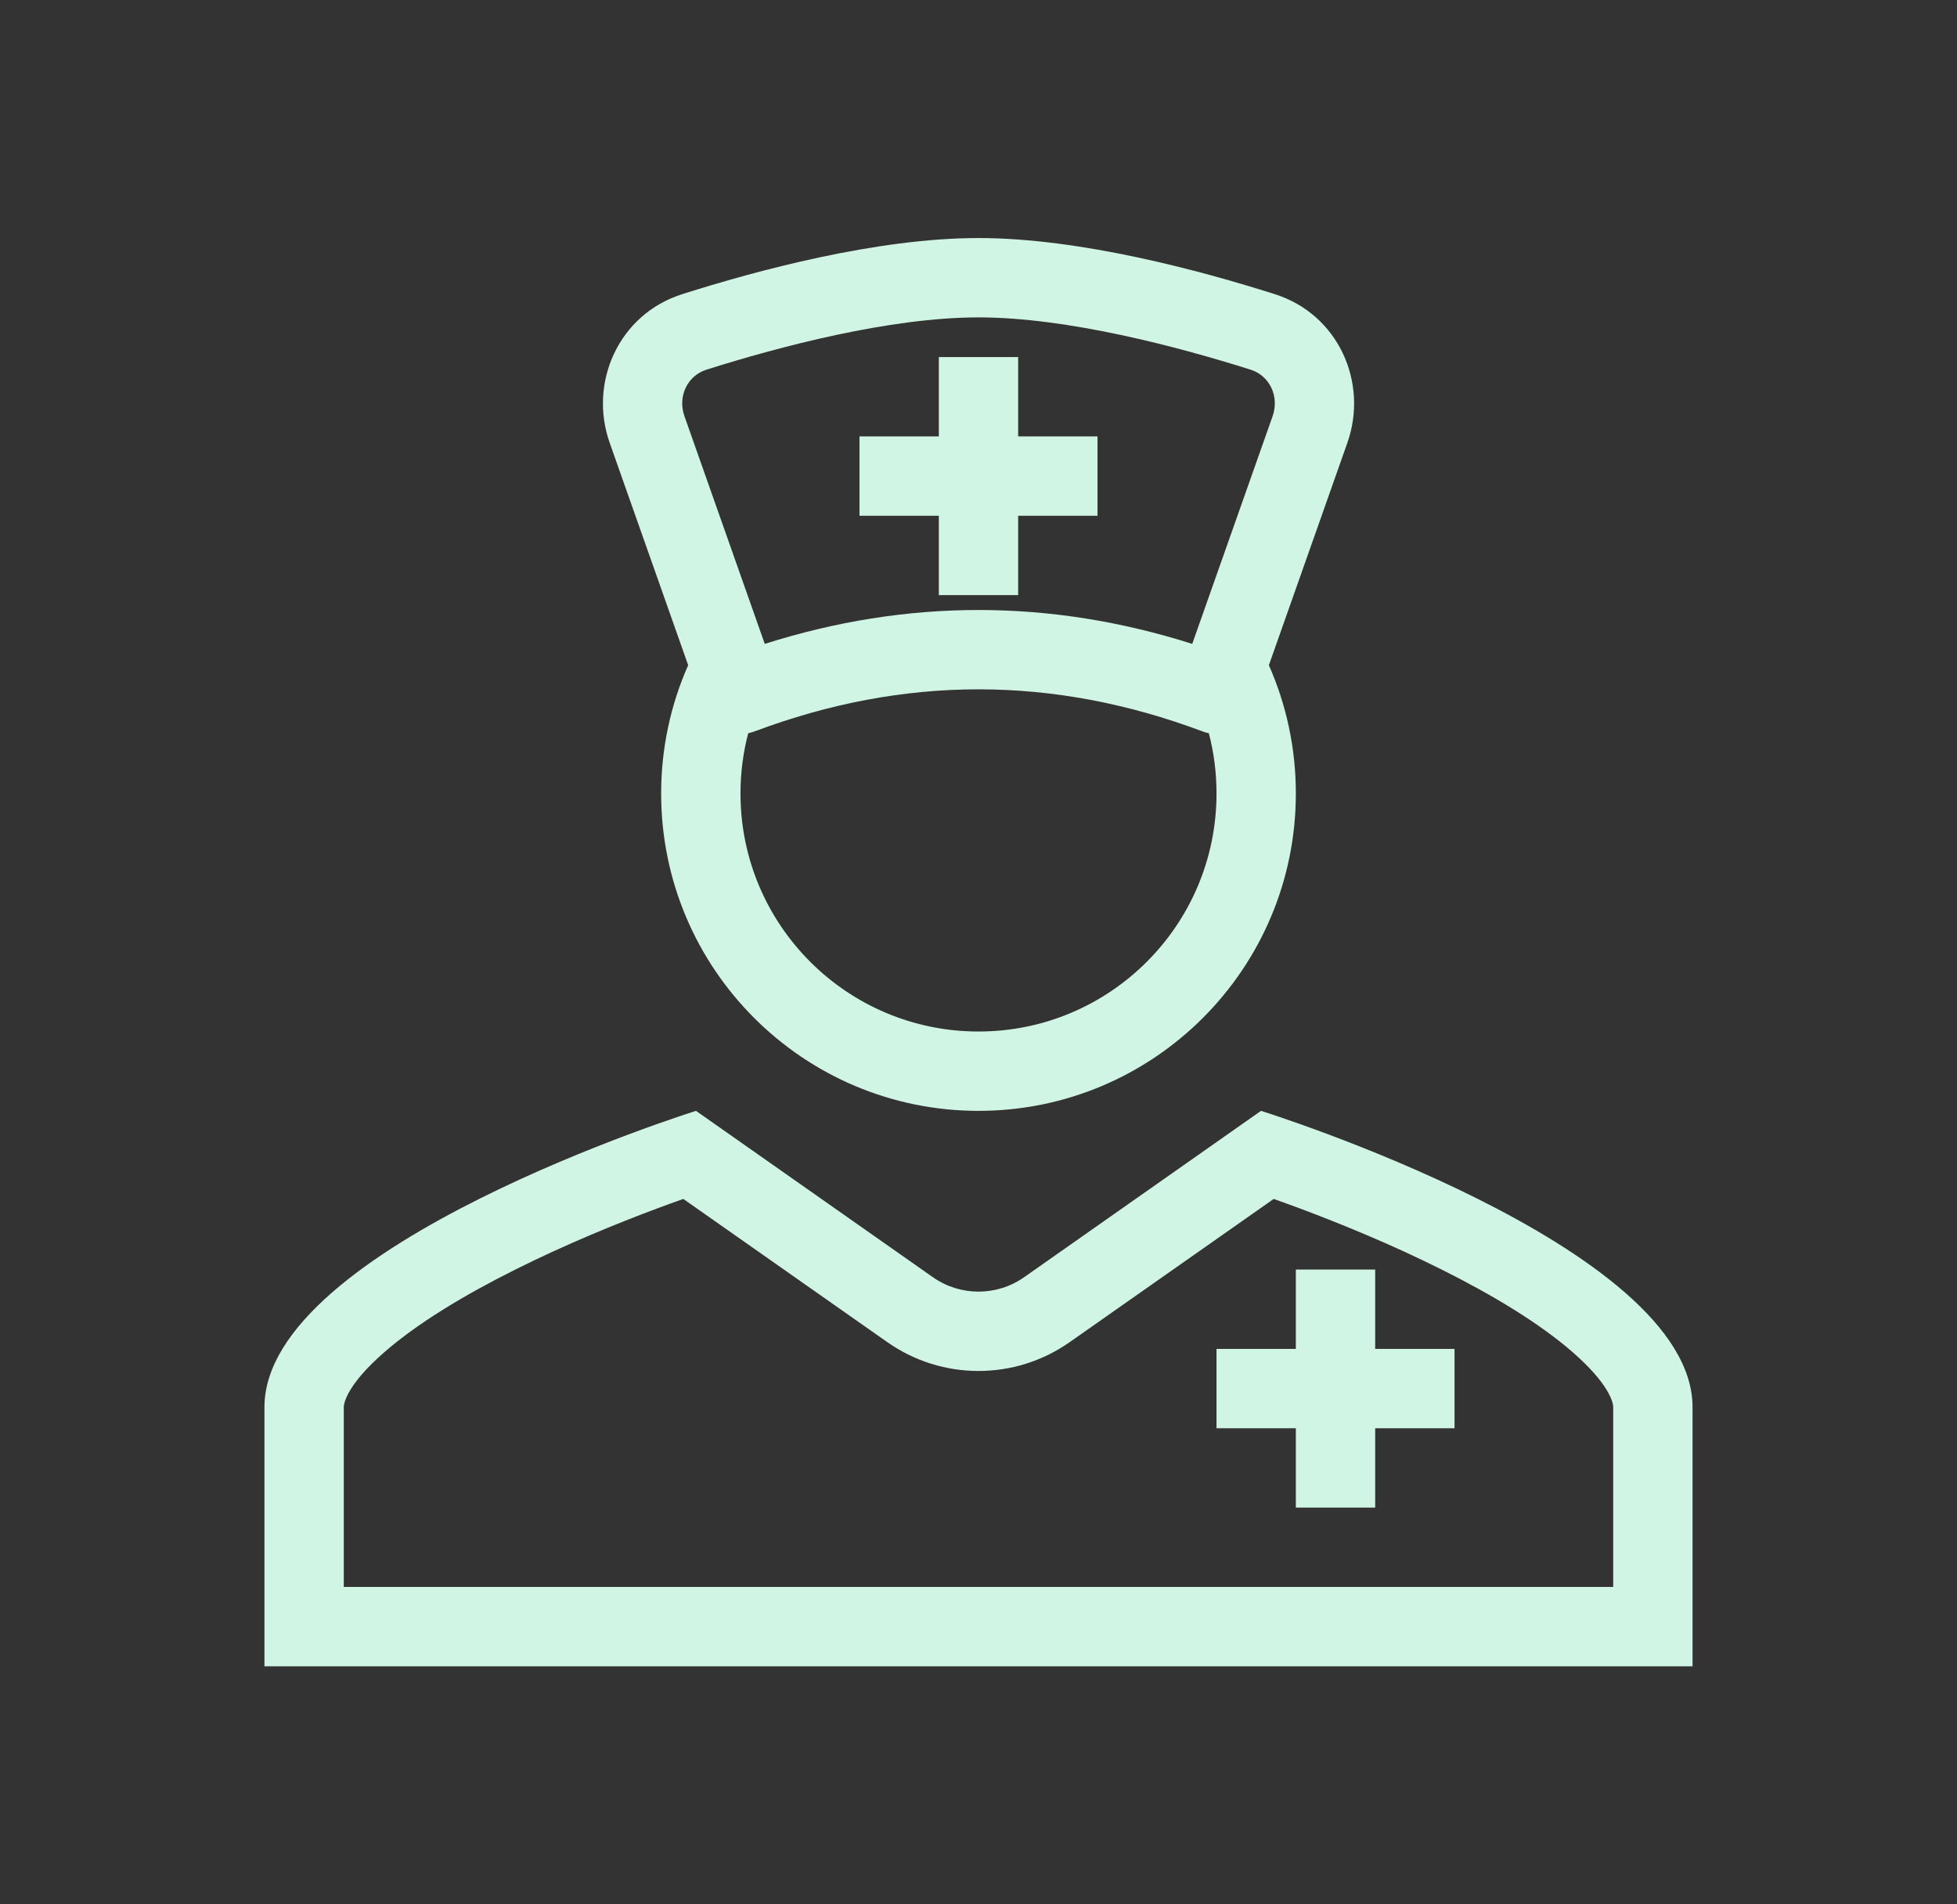<svg width="37" height="36" viewBox="0 0 37 36" fill="none" xmlns="http://www.w3.org/2000/svg">
<rect x="0" y="0" width="37" height="36" fill="#333333" stroke="none"/>
<path d="M20.75 9.75V8.25H19.25V6.75H17.75V8.25H16.25V9.75H17.75V11.25H19.25V9.75H20.75Z" fill="#D1F5E4"/>
<path fill-rule="evenodd" clip-rule="evenodd" d="M23.99 12.575L25.474 8.371C25.876 7.231 25.303 5.941 24.102 5.561C22.707 5.118 20.427 4.5 18.5 4.5C16.573 4.5 14.293 5.118 12.898 5.561C11.698 5.941 11.125 7.231 11.527 8.371L13.011 12.575C12.682 13.317 12.5 14.138 12.5 15C12.5 18.314 15.187 21 18.5 21C21.814 21 24.5 18.314 24.5 15C24.5 14.138 24.318 13.317 23.99 12.575ZM18.5 6C16.821 6 14.729 6.554 13.352 6.99C13.007 7.1 12.804 7.483 12.942 7.872L14.459 12.172C17.15 11.318 19.851 11.318 22.541 12.172L24.059 7.872C24.196 7.483 23.994 7.1 23.649 6.99C22.272 6.554 20.18 6 18.5 6ZM22.855 13.861L22.854 13.861C22.814 13.853 22.775 13.842 22.737 13.827C19.907 12.766 17.094 12.766 14.264 13.827C14.225 13.842 14.185 13.853 14.146 13.861C14.051 14.224 14 14.606 14 15C14 17.485 16.015 19.5 18.5 19.5C20.986 19.5 23 17.485 23 15C23 14.606 22.95 14.224 22.855 13.861Z" fill="#D1F5E4"/>
<path d="M26 25.5H27.5V27H26V28.5H24.5V27H23V25.5H24.5V24H26V25.5Z" fill="#D1F5E4"/>
<path fill-rule="evenodd" clip-rule="evenodd" d="M13.159 21C13.159 21 5 23.545 5 26.6V31.5H32V26.6C32 23.545 23.841 21 23.841 21L19.362 24.145C18.845 24.508 18.155 24.508 17.638 24.145L13.159 21ZM24.081 22.665L20.224 25.372C19.189 26.099 17.811 26.099 16.776 25.372L12.919 22.665C12.769 22.718 12.597 22.78 12.41 22.85C11.675 23.125 10.707 23.518 9.749 23.997C8.777 24.482 7.887 25.019 7.262 25.566C6.586 26.156 6.5 26.507 6.5 26.6V30H30.5V26.6C30.5 26.507 30.414 26.156 29.738 25.566C29.113 25.019 28.223 24.482 27.251 23.997C26.293 23.518 25.325 23.125 24.59 22.85C24.403 22.78 24.231 22.718 24.081 22.665Z" fill="#D1F5E4"/>
</svg>
